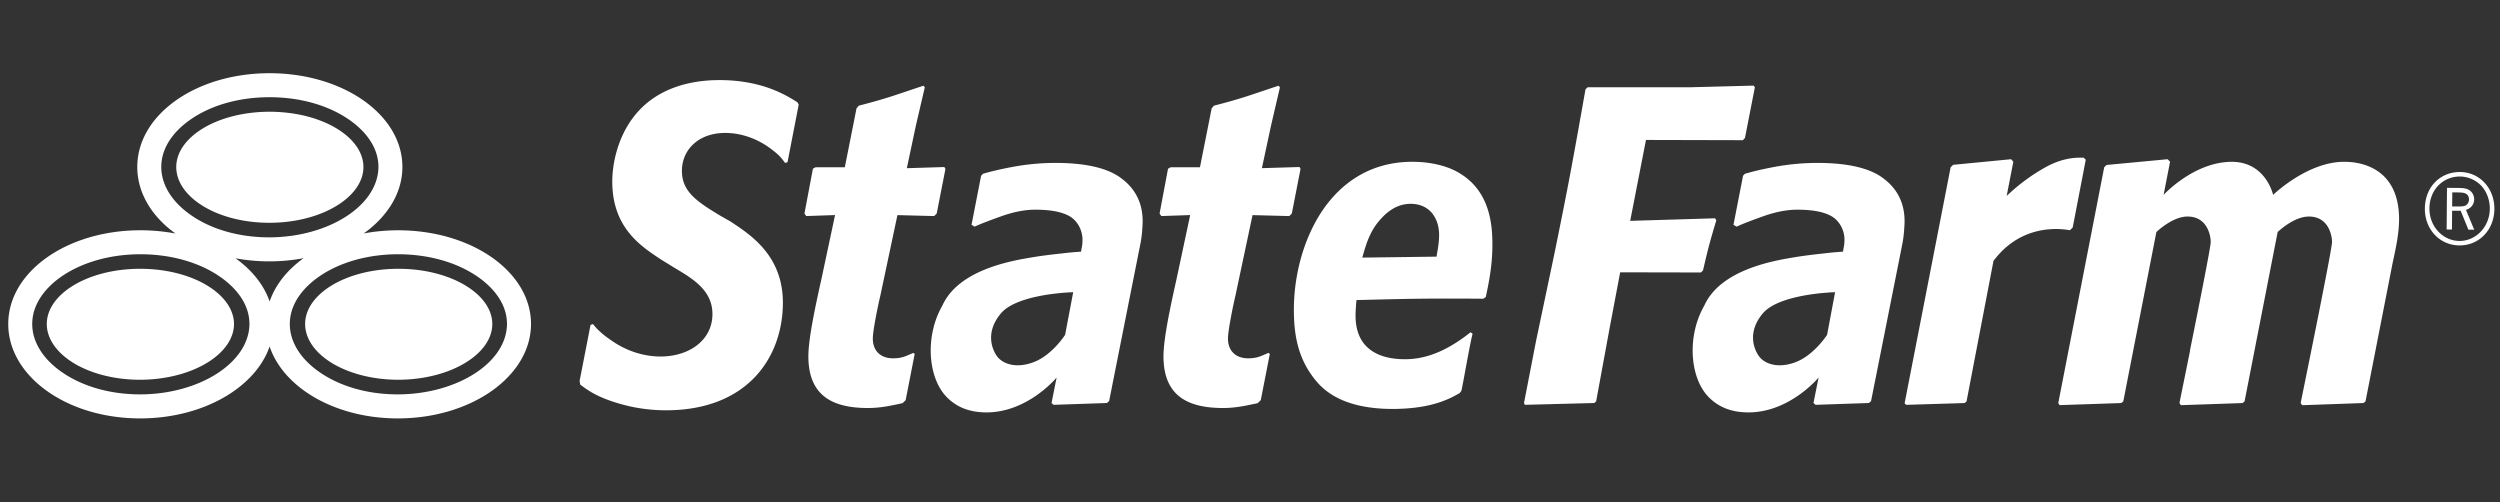<svg width="239" height="48" fill="none" xmlns="http://www.w3.org/2000/svg"><rect width="100%" height="100%" fill="#333333" stroke="none"/><g clip-path="url(#a)" fill="#fff"><path d="m139.76 16.7.068-.108-.073.108c-1.227-.842-3.003-1.233-4.741-1.233-3.941.003-6.757 1.952-8.61 4.69-1.842 2.747-2.71 6.285-2.71 9.434 0 2.275.343 4.398 1.73 6.314.683.935 2.339 3.182 7.694 3.19 3.719-.003 5.48-.967 6.434-1.524l.159-.215c.187-.816.814-4.517 1.07-5.446l-.193-.147c-1.88 1.49-3.93 2.579-6.258 2.579-1.561 0-2.748-.37-3.549-1.086-.799-.71-1.19-1.76-1.19-3.06 0-.478.039-.915.076-1.394l.012-.113.109-.004c3.64-.092 5.495-.142 8.544-.142.995 0 2.119.004 3.474.015l.236-.164c.303-1.413.631-3.03.631-5.017 0-1.765-.188-4.902-2.913-6.677zm-2.411 7.732-.02.103-3.568.046-3.527.046.032-.119.017-.052c.071-.247.148-.52.237-.796.243-.778.59-1.624 1.204-2.4.108-.132.221-.267.341-.393 1.094-1.196 2.129-1.381 2.799-1.381.945 0 1.636.378 2.081.94a3.112 3.112 0 0 1 .602 1.55c.024.16.032.328.032.488.002.668-.117 1.324-.23 1.968zm-13.852-4.017-.242.24-3.513-.09-1.627 7.66c-.225.96-.721 3.357-.721 4.13-.005.721.267 1.213.647 1.506.376.296.846.393 1.267.394.977 0 1.318-.272 1.969-.52l.116.107-.864 4.412-.298.289c-1.202.254-2.097.463-3.363.463-3.268-.019-5.627-1.116-5.64-4.924 0-1.783.721-5.028 1.256-7.44l1.297-6.082-2.758.094-.167-.24.807-4.285.251-.138h2.802l1.121-5.644.219-.247c2.805-.718 3.615-1.063 6.171-1.905l.135.152-.847 3.636-.878 4.093 3.598-.11.094.188-.832 4.261zm43.321-7.229-.194.216-9.27-.023-1.508 7.735 8.113-.245.12.193c-.668 2.223-.822 2.852-1.272 4.791l-.205.196-7.715-.016-1.014 5.366-1.283 6.97-.171.16-6.645.172-.08-.171 1.151-5.934 1.763-8.377c1.328-6.508 1.708-8.587 2.965-15.678l.199-.195h9.708l6.165-.161.119.161-.946 4.84zm13.096 3.765c-1.289-.909-3.348-1.376-6.171-1.376-1.394 0-2.8.134-4.212.402-1.262.24-2.045.443-2.712.634l-.183.186-.916 4.693.296.178c.588-.271 1.451-.604 2.59-1.007 1.164-.41 2.236-.615 3.203-.615 1.416 0 2.495.193 3.228.594.756.406 1.298 1.299 1.294 2.28 0 .243-.02.455-.053.648-.037.18-.06.314-.069.39l-.016.1s-.457.032-.943.073c-.321.031-.73.078-1.203.132-.774.083-1.664.193-2.441.323-1.863.31-7.106 1.127-8.68 4.639-1.649 2.877-1.368 6.694.252 8.551a4.68 4.68 0 0 0 2.621 1.513l-.003.004c.051.017.232.04.272.05 4.534.7 7.787-3.25 7.787-3.25l-.486 2.435.199.172 5.094-.172.211-.184 2.998-15.059c.062-.317.113-.693.151-1.12.034-.432.055-.782.055-1.04-.004-1.928-.876-3.266-2.163-4.174zm-5.244 15.057s-1.218 1.913-2.972 2.599c-1.76.68-3.031.144-3.527-.537-.402-.533-1.236-2.213.348-4.104 1.606-1.91 6.916-2.032 6.916-2.032l-.765 4.074zm24.729-16.74-1.248 6.477-.262.265a7.602 7.602 0 0 0-1.347-.116c-1.682 0-4.073.54-5.943 3.018l-.02.02-2.577 13.44-.182.16-5.595.17-.145-.147 4.401-22.562.239-.236 5.538-.536.218.236-.638 3.268.272-.247a18.134 18.134 0 0 1 3.331-2.428c1.136-.653 2.276-.978 3.422-.978.11 0 .223 0 .342.005l.194.191zm29.953 5.677c0 1.363-.308 2.779-.61 4.156l-2.599 13.27-.2.16-5.856.207-.145-.207s3.001-14.657 3.001-15.386c0-.664-.351-2.444-2.214-2.444-1.468 0-2.985 1.481-2.985 1.481l-3.163 16.19-.195.16-2.52.088-2.257.076-1.114.037-.068-.092-.073-.11 1.014-4.994h-.015c.874-4.32 1.992-9.947 1.992-10.392 0-.664-.349-2.444-2.215-2.444-1.463 0-2.98 1.481-2.98 1.481l-3.164 16.19-.199.16-.905.031-4.984.167-.127-.198 4.39-22.539.221-.222 5.841-.55.236.236-.619 3.173s2.819-3.09 6.413-3.16c3.353-.064 4.055 3.16 4.055 3.16s3.336-3.234 6.896-3.16c1.8.013 5.138.807 5.148 5.475zm-122.285-3.994c-1.287-.909-3.343-1.376-6.166-1.376-1.398 0-2.802.134-4.209.402-1.264.24-2.047.443-2.716.634l-.182.186-.916 4.693.295.178c.589-.271 1.453-.604 2.589-1.007 1.165-.41 2.236-.615 3.204-.615 1.416 0 2.488.193 3.23.594.752.406 1.29 1.299 1.29 2.28 0 .243-.017.455-.05.648-.039.18-.06.314-.07.39l-.014.1s-.457.032-.943.073c-.319.031-.733.078-1.202.132-.775.083-1.666.193-2.44.323-1.867.31-7.108 1.127-8.682 4.639-1.65 2.877-1.367 6.694.253 8.551a4.654 4.654 0 0 0 2.62 1.513l-.003.004c.05.017.231.04.27.05 4.535.7 7.788-3.25 7.788-3.25l-.487 2.435.198.172 5.097-.172.211-.184 2.994-15.059c.066-.317.117-.693.158-1.12.03-.432.053-.782.053-1.04-.005-1.928-.874-3.266-2.17-4.174zm-5.241 15.057s-1.215 1.913-2.971 2.599c-1.759.68-3.027.144-3.53-.537-.398-.533-1.23-2.213.357-4.104 1.6-1.91 6.915-2.032 6.915-2.032l-.771 4.074zM89.549 20.415l-.245.24-3.51-.09-1.625 7.66c-.228.96-.727 3.357-.727 4.13-.001.721.268 1.213.647 1.506.38.296.849.393 1.268.394.978 0 1.32-.272 1.97-.52l.116.107-.863 4.412-.297.289c-1.198.254-2.097.463-3.365.463-3.261-.019-5.625-1.116-5.638-4.924 0-1.783.723-5.028 1.256-7.44l1.296-6.082-2.76.094-.166-.24.809-4.285.25-.138h2.8l1.122-5.644.22-.247c2.801-.718 3.613-1.063 6.174-1.905l.13.152-.847 3.636-.87 4.096 3.59-.11.1.187-.835 4.26zM76.355 10.008l-1.067 5.495-.235.074c-.424-.596-.68-.83-1.272-1.287-1.312-1.01-2.868-1.581-4.457-1.581-1.246 0-2.28.388-2.998 1.036-.724.645-1.135 1.564-1.135 2.59.003 1.939 1.33 2.885 3.69 4.298l.917.52c1.976 1.296 5.046 3.283 5.046 7.793-.007 5.125-3.29 10.267-11.168 10.279-1.932 0-3.822-.346-5.642-1.025-1.227-.47-1.82-.878-2.562-1.428l-.062-.353 1.046-5.36.234-.079c.474.613 1.069 1.115 1.958 1.703 1.897 1.266 3.718 1.401 4.494 1.401 2.78-.002 4.967-1.59 4.967-4.056-.002-2.208-1.748-3.314-3.57-4.389l-1.262-.777c-1.984-1.297-4.735-3.062-4.744-7.487 0-1.701.49-4.143 1.997-6.143 1.987-2.63 5.111-3.575 8.258-3.575 4.051 0 6.368 1.434 7.455 2.13l.113.22zM19.39 19.687c1.596.985 3.839 1.611 6.363 1.611 2.52 0 4.785-.626 6.404-1.611 1.626-.984 2.584-2.313 2.587-3.715-.003-1.406-.955-2.721-2.574-3.697-1.613-.975-3.871-1.588-6.4-1.593-2.522.005-4.768.618-6.371 1.593-1.604.977-2.547 2.287-2.55 3.693.003 1.41.943 2.735 2.542 3.719zm.403 7.6c-1.613-.975-3.873-1.59-6.396-1.59-2.525 0-4.77.615-6.373 1.586-1.605.977-2.548 2.283-2.551 3.689.003 1.41.941 2.735 2.543 3.724 1.595.978 3.837 1.605 6.362 1.61 2.526-.006 4.79-.632 6.408-1.615 1.622-.984 2.58-2.309 2.585-3.715-.006-1.4-.96-2.711-2.578-3.688zm24.696 0c-1.616-.975-3.877-1.59-6.4-1.59-2.523 0-4.773.615-6.372 1.586-1.605.976-2.545 2.283-2.547 3.692.002 1.406.937 2.731 2.54 3.72 1.596.978 3.838 1.605 6.36 1.61 2.523-.006 4.79-.632 6.41-1.615 1.623-.984 2.58-2.309 2.583-3.715-.002-1.4-.955-2.71-2.574-3.687zm-6.428-5.272c-1.14 0-2.242.108-3.29.304 2.288-1.633 3.697-3.88 3.697-6.36 0-4.99-5.667-8.96-12.702-8.96-7.034 0-12.642 3.971-12.642 8.961 0 2.484 1.382 4.731 3.647 6.364a18.08 18.08 0 0 0-3.341-.31c-7.034 0-12.641 3.972-12.641 8.958C.788 35.953 6.365 40 13.4 40c5.989 0 11.008-2.928 12.375-6.874C27.108 37.072 32.04 40 38.03 40c7.036 0 12.734-4.045 12.734-9.028 0-4.986-5.672-8.957-12.704-8.957zm-22.643-6.06c.008-2.247 1.715-3.764 2.715-4.472 2.001-1.422 4.713-2.189 7.634-2.189 2.93 0 5.652.77 7.669 2.19 1.009.711 2.736 2.231 2.744 4.471-.033 3.746-4.843 6.728-10.444 6.736-2.909 0-5.609-.778-7.602-2.211-1.736-1.245-2.716-2.848-2.716-4.525zM13.4 37.703c-2.912 0-5.61-.78-7.609-2.216-1.728-1.239-2.71-2.842-2.71-4.515.009-2.248 1.714-3.769 2.711-4.477 2.004-1.413 4.715-2.184 7.637-2.189 2.931.005 5.653.775 7.67 2.195 1.01.71 2.739 2.228 2.748 4.47-.034 3.742-4.847 6.723-10.447 6.732zm12.378-8.88c-.551-1.589-1.697-3.008-3.26-4.13a17.845 17.845 0 0 0 6.503-.01c-1.557 1.123-2.702 2.543-3.243 4.14zm12.25 8.88c-2.909 0-5.609-.78-7.605-2.216-1.732-1.239-2.717-2.842-2.717-4.515.007-2.248 1.718-3.765 2.719-4.477 1.999-1.413 4.712-2.184 7.633-2.189 2.932.005 5.652.775 7.674 2.195 1.01.71 2.731 2.232 2.736 4.47-.027 3.742-4.839 6.723-10.44 6.732zM238.463 19.987c-.017 1.989-1.462 3.491-3.353 3.474-1.88-.015-3.308-1.54-3.293-3.53.017-2.029 1.442-3.5 3.371-3.485 1.87.016 3.291 1.551 3.275 3.54zm-6.209-.063c-.015 1.703 1.266 3.098 2.859 3.11 1.591.015 2.899-1.36 2.914-3.071.007-.815-.296-1.646-.807-2.196a2.896 2.896 0 0 0-2.013-.893c-1.684-.014-2.938 1.29-2.953 3.05zm2.742-1.956c.421.004.617.024.857.107.416.142.681.54.678.99-.004.477-.303.854-.785.999l.788 1.896-.557-.003-.73-1.798-.038-.01-.352-.003-.375-.003-.06.01-.016 1.79-.507-.004.034-3.98 1.063.009zm-.045 1.77c.491.005.679-.025.83-.141a.644.644 0 0 0 .253-.526c.003-.287-.126-.497-.376-.588-.138-.064-.356-.083-.794-.088l-.426-.002-.013 1.342.526.003z"/></g><defs><clipPath id="a"><path fill="#fff" transform="translate(.788)" d="M0 0h237.675v48H0z"/></clipPath></defs></svg>